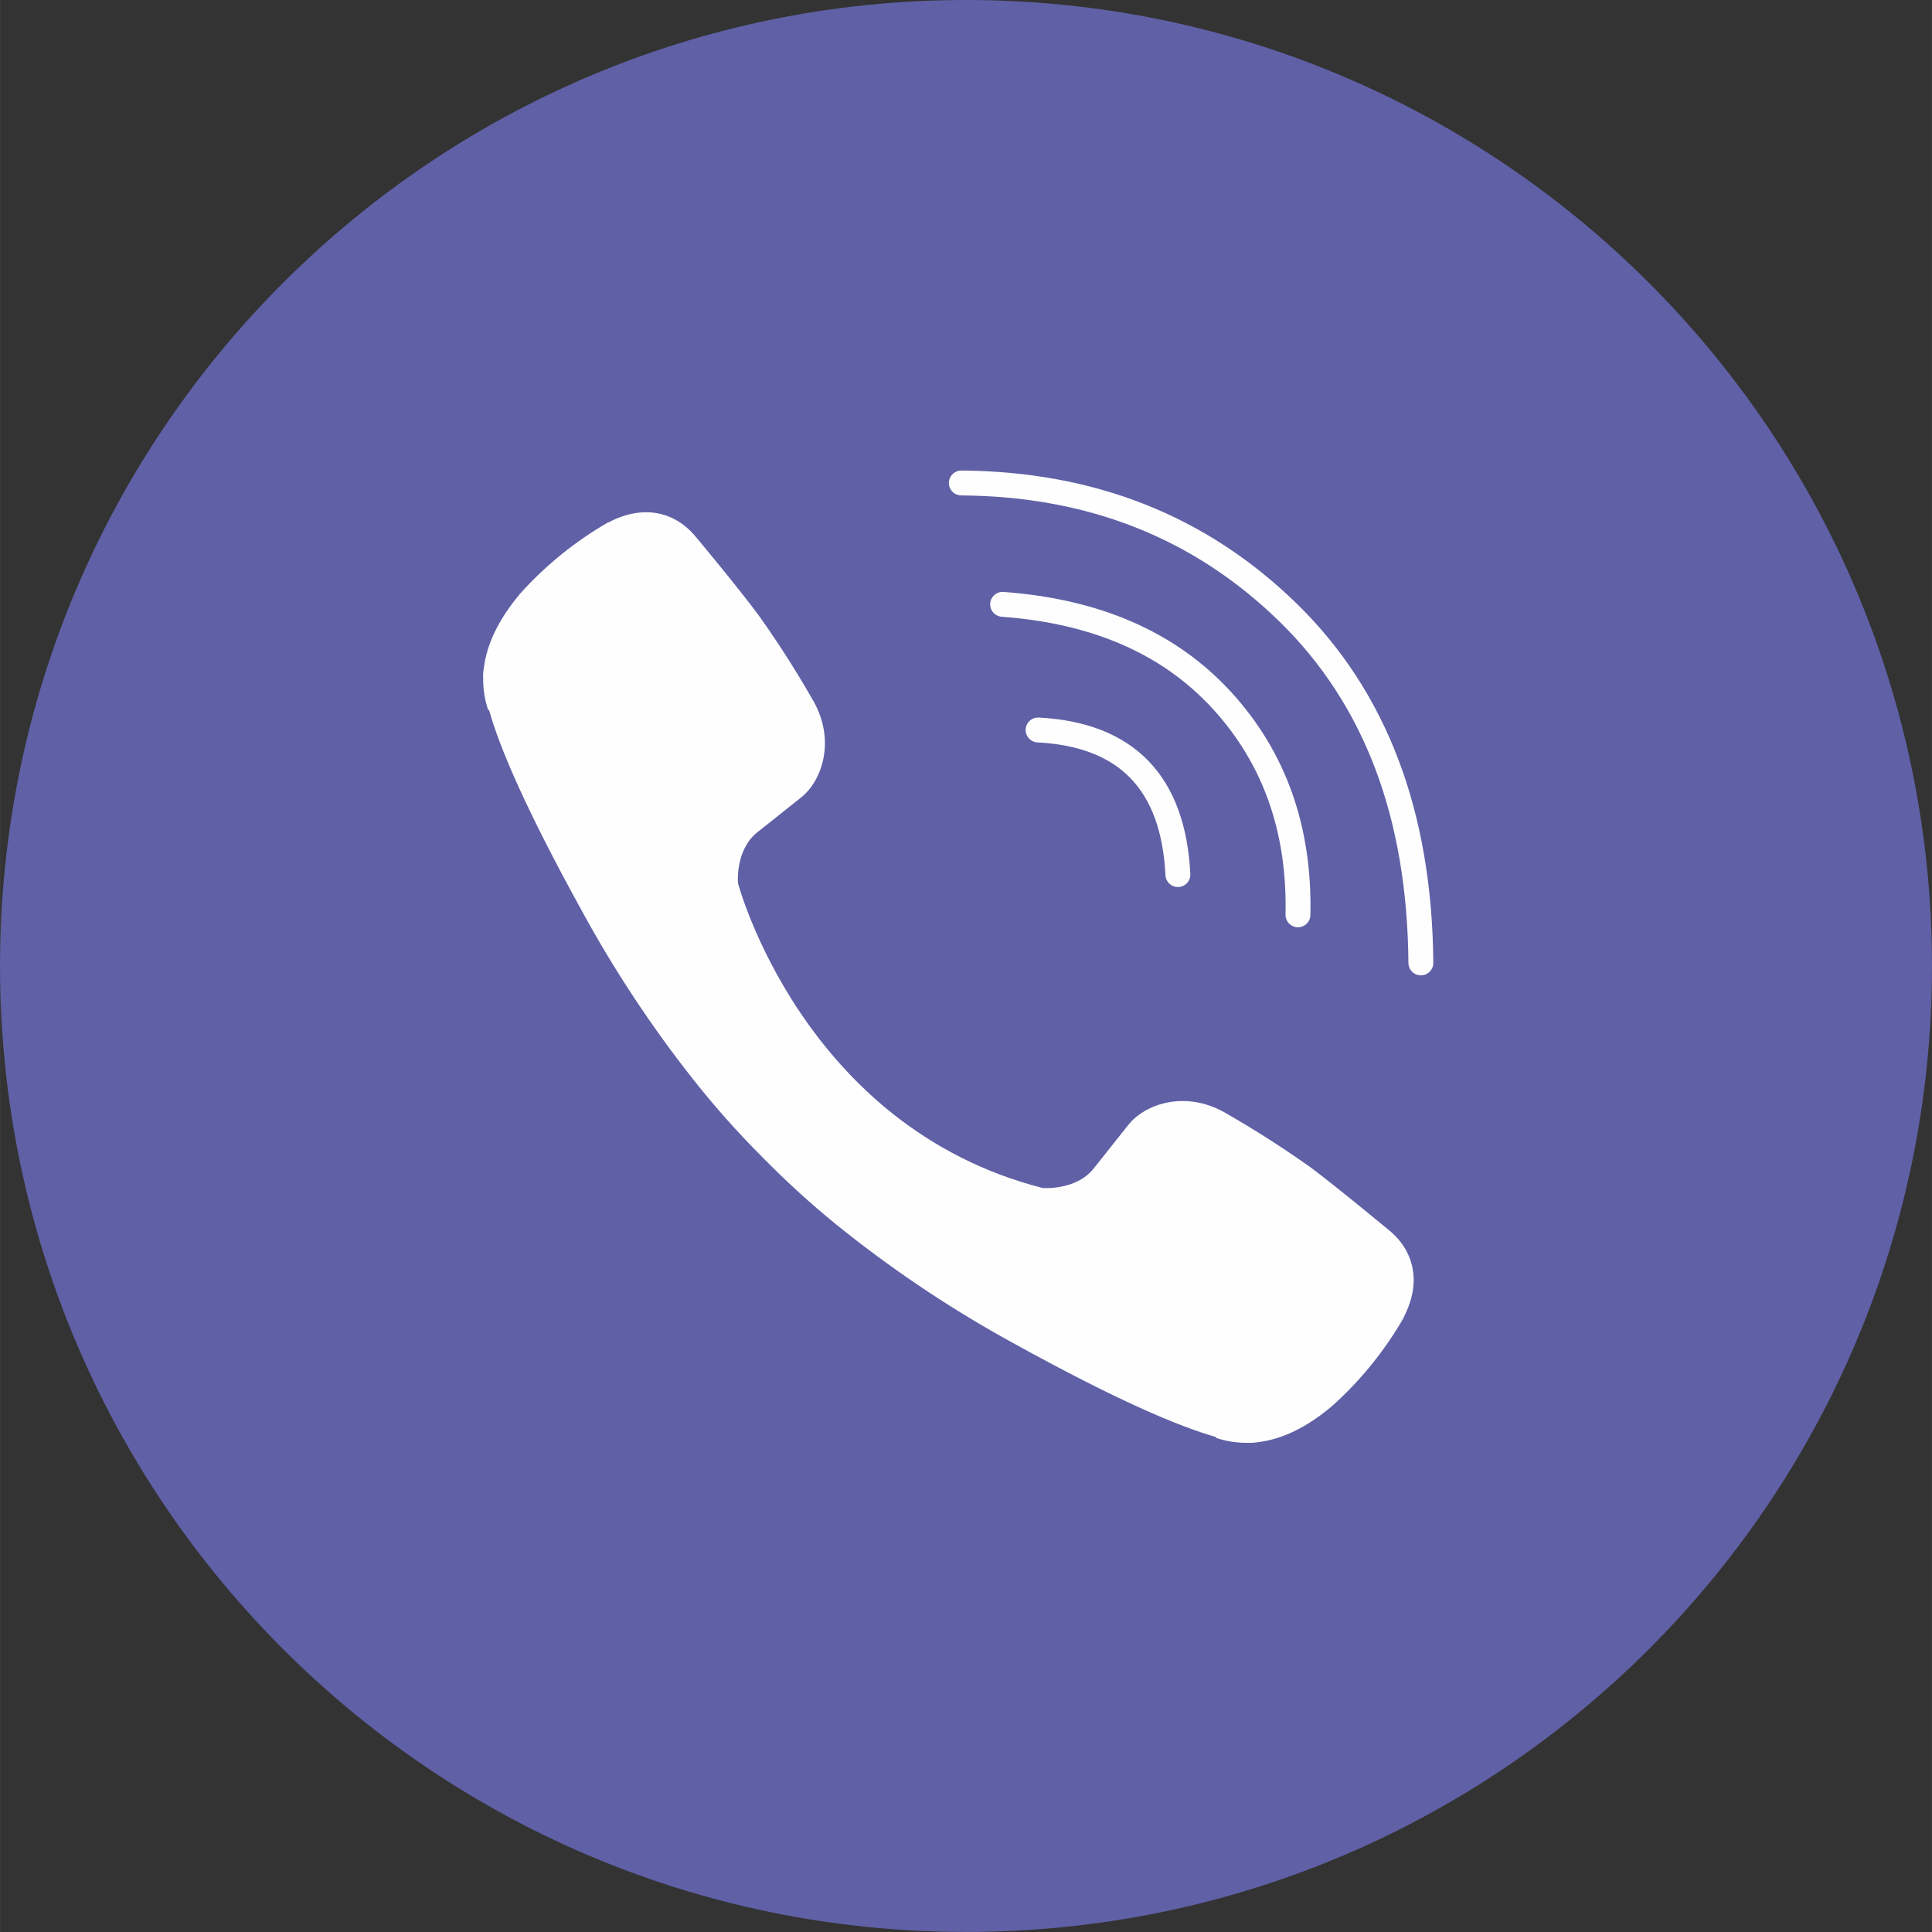 <?xml version="1.0" encoding="UTF-8"?>
<!DOCTYPE svg PUBLIC "-//W3C//DTD SVG 1.1//EN" "http://www.w3.org/Graphics/SVG/1.1/DTD/svg11.dtd">
<!-- Creator: CorelDRAW 2020 (64-Bit) -->
<svg xmlns="http://www.w3.org/2000/svg" xml:space="preserve" width="21.208mm" height="21.208mm" version="1.1" style="shape-rendering:geometricPrecision; text-rendering:geometricPrecision; image-rendering:optimizeQuality; fill-rule:evenodd; clip-rule:evenodd"
viewBox="0 0 346.28 346.29"
 xmlns:xlink="http://www.w3.org/1999/xlink"
 xmlns:xodm="http://www.corel.com/coreldraw/odm/2003">
 <rect x="0" y="0" width="346.28" height="346.29" fill="#333333" stroke="none"/>
 <defs>
  <style type="text/css">
   <![CDATA[
    .str0 {stroke:#FEFEFE;stroke-width:4.46;stroke-linecap:round;stroke-linejoin:round;stroke-miterlimit:4}
    .fil1 {fill:none}
    .fil0 {fill:#6060A7}
    .fil2 {fill:#FEFEFE;fill-rule:nonzero}
   ]]>
  </style>
 </defs>
 <g id="Слой_x0020_1">
  <path class="fil0" d="M173.14 0c95.62,0 173.14,77.52 173.14,173.14 0,95.62 -77.52,173.14 -173.14,173.14 -95.62,0 -173.14,-77.52 -173.14,-173.14 0,-95.62 77.52,-173.14 173.14,-173.14z"/>
  <path class="fil1 str0" d="M211.12 156.76c-0.82,-16.45 -9.18,-25.09 -25.06,-25.92"/>
  <path class="fil1 str0" d="M232.64 163.97c0.34,-15.33 -4.21,-28.13 -13.61,-38.41 -9.46,-10.32 -22.54,-16 -39.33,-17.24"/>
  <path class="fil1 str0" d="M254.67 172.59c-0.21,-26.6 -8.15,-47.54 -23.84,-62.83 -15.69,-15.29 -35.2,-23.03 -58.53,-23.19"/>
  <path class="fil2" d="M186.89 212.93c0,0 5.89,0.5 9.07,-3.41l6.19 -7.79c2.99,-3.86 10.19,-6.32 17.25,-2.39 5.28,3.01 10.42,6.3 15.38,9.81 4.67,3.45 14.27,11.45 14.3,11.45 4.57,3.85 5.63,9.51 2.52,15.49 0,0.04 -0.03,0.1 -0.03,0.13 -3.42,5.94 -7.77,11.29 -12.88,15.86 -0.07,0.02 -0.07,0.06 -0.12,0.09 -4.43,3.71 -8.8,5.81 -13.08,6.32 -0.63,0.11 -1.27,0.15 -1.91,0.12 -1.89,0.02 -3.77,-0.27 -5.56,-0.86l-0.14 -0.2c-6.6,-1.87 -17.62,-6.52 -35.96,-16.64 -10.62,-5.79 -20.72,-12.47 -30.2,-19.96 -4.76,-3.75 -9.3,-7.78 -13.59,-12.05l-0.45 -0.46 -0.47 -0.46 -0.45 -0.45c-0.15,-0.15 -0.3,-0.3 -0.45,-0.46 -4.28,-4.3 -8.3,-8.83 -12.06,-13.59 -7.49,-9.48 -14.17,-19.59 -19.95,-30.2 -10.12,-18.35 -14.78,-29.35 -16.63,-35.96l-0.21 -0.14c-0.58,-1.8 -0.88,-3.68 -0.86,-5.56 -0.03,-0.64 0,-1.28 0.12,-1.92 0.53,-4.27 2.64,-8.63 6.33,-13.08 0.03,-0.06 0.07,-0.06 0.09,-0.12 4.56,-5.11 9.92,-9.45 15.86,-12.88 0.03,0 0.09,-0.02 0.13,-0.02 5.96,-3.12 11.62,-2.06 15.47,2.49 0.03,0.02 8.02,9.61 11.45,14.3 3.53,4.95 6.81,10.11 9.81,15.39 3.93,7.06 1.47,14.27 -2.39,17.25l-7.78 6.19c-3.94,3.17 -3.42,9.07 -3.42,9.07 0,0 11.53,43.64 54.63,54.65z"/>
 </g>
</svg>

